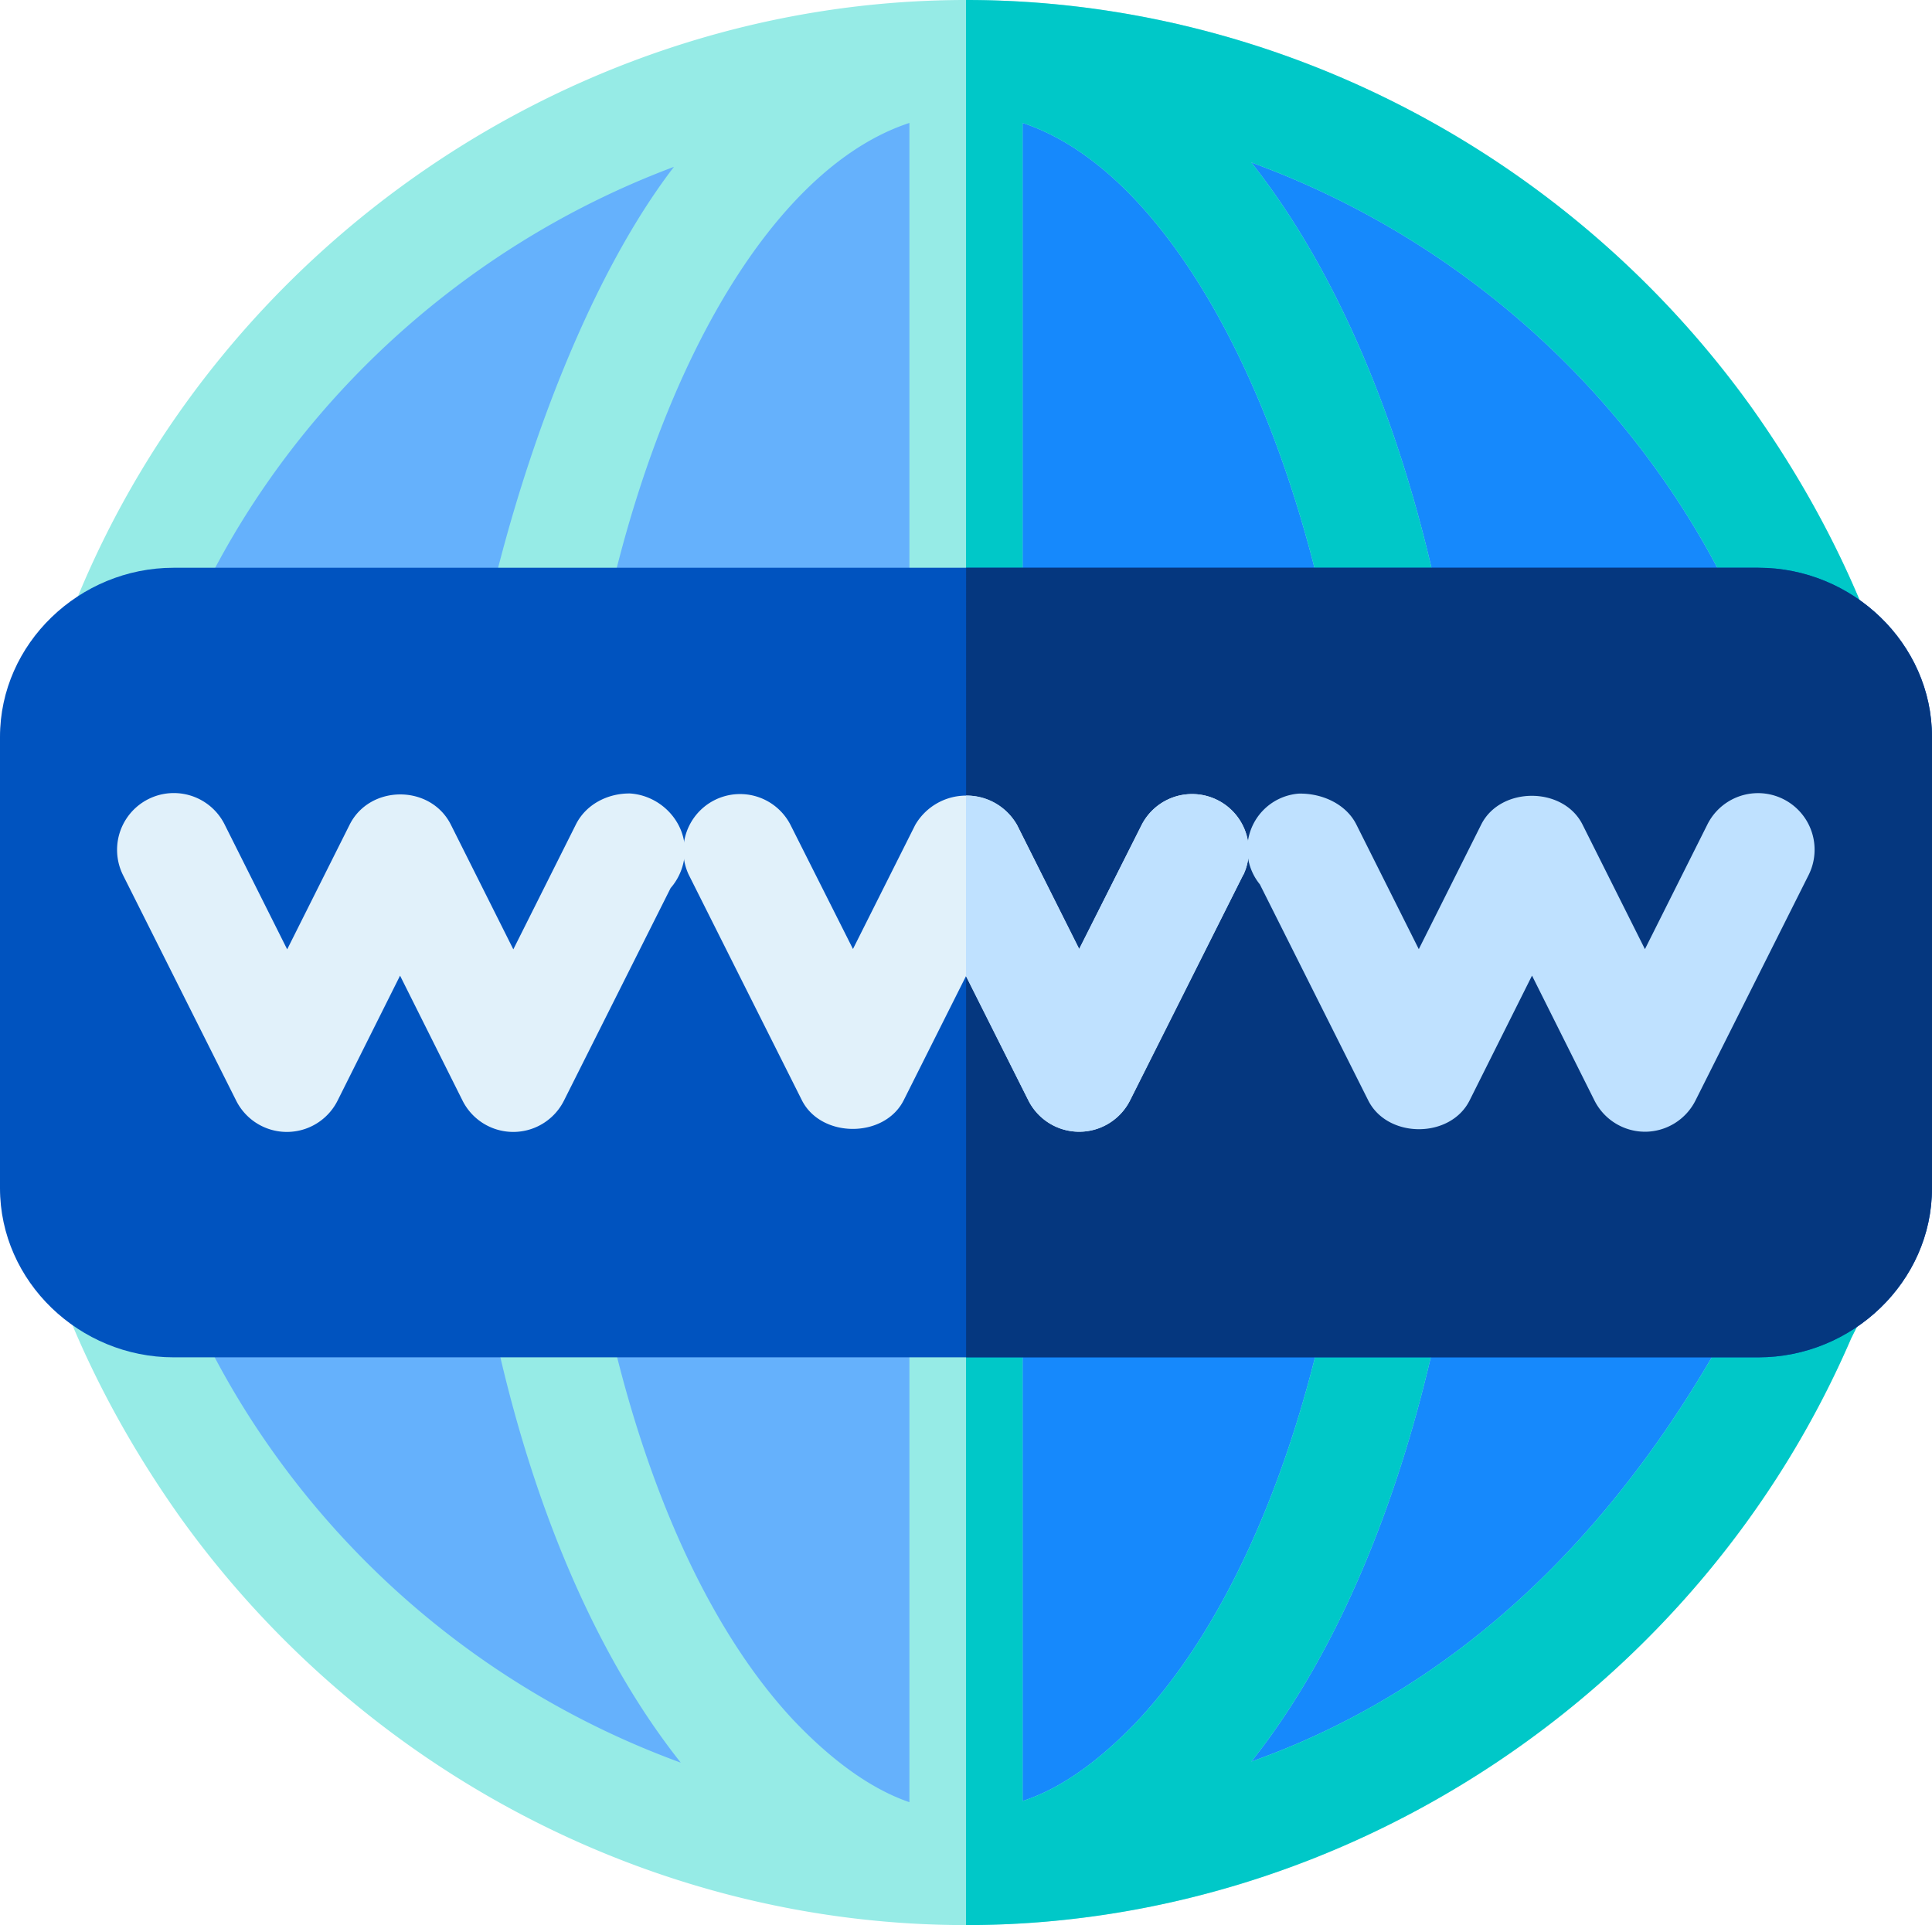 <?xml version="1.0" encoding="UTF-8"?> <svg xmlns="http://www.w3.org/2000/svg" id="Capa_1" data-name="Capa 1" width="495" height="493.24" viewBox="0 0 495 493.24"><path d="M475.9,335.21C416.15,460.06,324.21,487,257.5,487c-75.12,0-145.89-37.38-189.4-98.36-43.79-61.56-54.23-139.59-29-214.16L43.74,165C79.13,80.89,165,22.7,257.5,22.7c75.12,0,145.89,37.38,189.4,98.36C490.69,182.62,501.13,260.65,475.9,335.21Z" transform="translate(-10 -8.25)" fill="#65b1fc"></path><path d="M475.9,335.21C416.15,460.06,324.21,487,257.5,487V22.7c75.12,0,145.89,37.38,189.4,98.36C490.69,182.62,501.13,260.65,475.9,335.21Z" transform="translate(-10 -8.25)" fill="#1689fc"></path><path d="M458.79,112.68C412.38,47.94,337.26,8.25,257.5,8.25,158,8.25,66.94,70.48,29.53,162.1L24.6,172.21C-2,253,8.34,329.55,56.21,397.06,102.62,461.8,177.74,501.49,257.5,501.49c98.32,0,188.24-60.79,226.81-150.38l4.35-8.67C517.65,260.25,507.5,181.29,458.79,112.68ZM80,380.3C38.81,322.5,29.24,249.38,53,179.15l3.77-7.8C80.29,115.28,127,71.83,182.67,51,147.58,96.69,126.4,185.51,129,214.41a8.52,8.52,0,0,0-.58,2.89c-7.54,96.82,14.5,190.26,56,242.57A221.27,221.27,0,0,1,80,380.3ZM243,470c-10.15-3.47-20.3-11.08-29.88-21.2-40.6-43.64-62.93-135.83-55.68-229.18V217c0-.87.29-2,.29-2.89C166.14,124.24,201.52,53.34,243,39.75Zm29-.29V39.75c44.67,14.74,82.08,96.63,86.43,194.31,4.06,90.17-18.56,174.85-57.72,215.89C291.43,459.49,281.86,466.52,272,469.7ZM462,330.59c-32.49,68.21-78.31,110.21-131.39,129,38.87-48.84,60.91-135.93,56.85-226.67C384,156,362.2,89.75,330.59,49.87A221.2,221.2,0,0,1,435,129.44C476.19,187.24,485.76,260.36,462,330.59Z" transform="translate(-10 -8.25)" fill="#96ebe6"></path><path d="M458.79,112.68C412.38,47.94,337.26,8.25,257.5,8.25V501.49c98.32,0,188.24-60.79,226.81-150.38l4.35-8.67C517.65,260.25,507.5,181.29,458.79,112.68ZM272,469.7V39.75c44.67,14.74,82.08,96.63,86.43,194.31,4.06,90.17-18.56,174.85-57.72,215.89C291.43,459.49,281.86,466.52,272,469.7ZM462,330.59c-32.49,68.21-78.31,110.21-131.39,129,38.87-48.84,60.91-135.93,56.85-226.67C384,156,362.2,89.75,330.59,49.87A221.2,221.2,0,0,1,435,129.44C476.19,187.24,485.76,260.36,462,330.59Z" transform="translate(-10 -8.25)" fill="#00c8c8"></path><path d="M460.53,153.72H54.47C30.4,153.72,10,173.08,10,197.07v115.6c0,24,20.4,43.35,44.47,43.35H460.53C484.6,356,505,336.66,505,312.67V197.07C505,173.08,484.6,153.72,460.53,153.72Z" transform="translate(-10 -8.25)" fill="#0053bf"></path><path d="M505,197.07v115.6c0,24-20.4,43.35-44.47,43.35h-203V153.72h203C484.6,153.72,505,173.08,505,197.07Z" transform="translate(-10 -8.25)" fill="#05377f"></path><path d="M328.56,232.33l-29,57.8a14.58,14.58,0,0,1-26.11,0L257.5,258.34l-15.95,31.79c-4.93,9.82-21.18,9.82-26.11,0l-29-57.8a14.52,14.52,0,0,1,26.1-12.72l16,31.79,15.95-31.79a15.09,15.09,0,0,1,26.1,0L286.5,251.4l16-31.79a14.52,14.52,0,0,1,26.1,12.72Z" transform="translate(-10 -8.25)" fill="#e1f1fa"></path><path d="M431.52,298.22a14.52,14.52,0,0,1-13-8l-16-32-16,32c-4.93,9.8-21,9.8-25.95,0l-27.78-55.38a14.28,14.28,0,0,1,9.94-23.25c6.06-.14,12.18,2.71,14.78,7.91l16,31.94,16-31.94c4.93-9.8,21-9.8,25.94,0l16,31.94,16-31.94a14.49,14.49,0,0,1,25.95,12.92l-29,57.8A14.52,14.52,0,0,1,431.52,298.22Z" transform="translate(-10 -8.25)" fill="#bfe1ff"></path><path d="M171.42,211.55c-5.7-.06-11.3,2.76-13.9,8l-16,31.94-16-31.94c-5.22-10.38-20.78-10.3-25.94,0l-16,31.94-16-31.94A14.49,14.49,0,0,0,41.5,232.43l29,57.8a14.53,14.53,0,0,0,26,0l16-32,16,32a14.53,14.53,0,0,0,26,0l27.32-54.44a14.88,14.88,0,0,0,3.62-8.86C185.91,219,179.41,212.07,171.42,211.55Z" transform="translate(-10 -8.25)" fill="#e1f1fa"></path><path d="M328.56,232.33l-29,57.8a14.58,14.58,0,0,1-26.11,0L257.5,258.34V212.1a14.64,14.64,0,0,1,13.05,7.51L286.5,251.4l16-31.79a14.52,14.52,0,0,1,26.1,12.72Z" transform="translate(-10 -8.25)" fill="#bfe1ff"></path></svg> 
